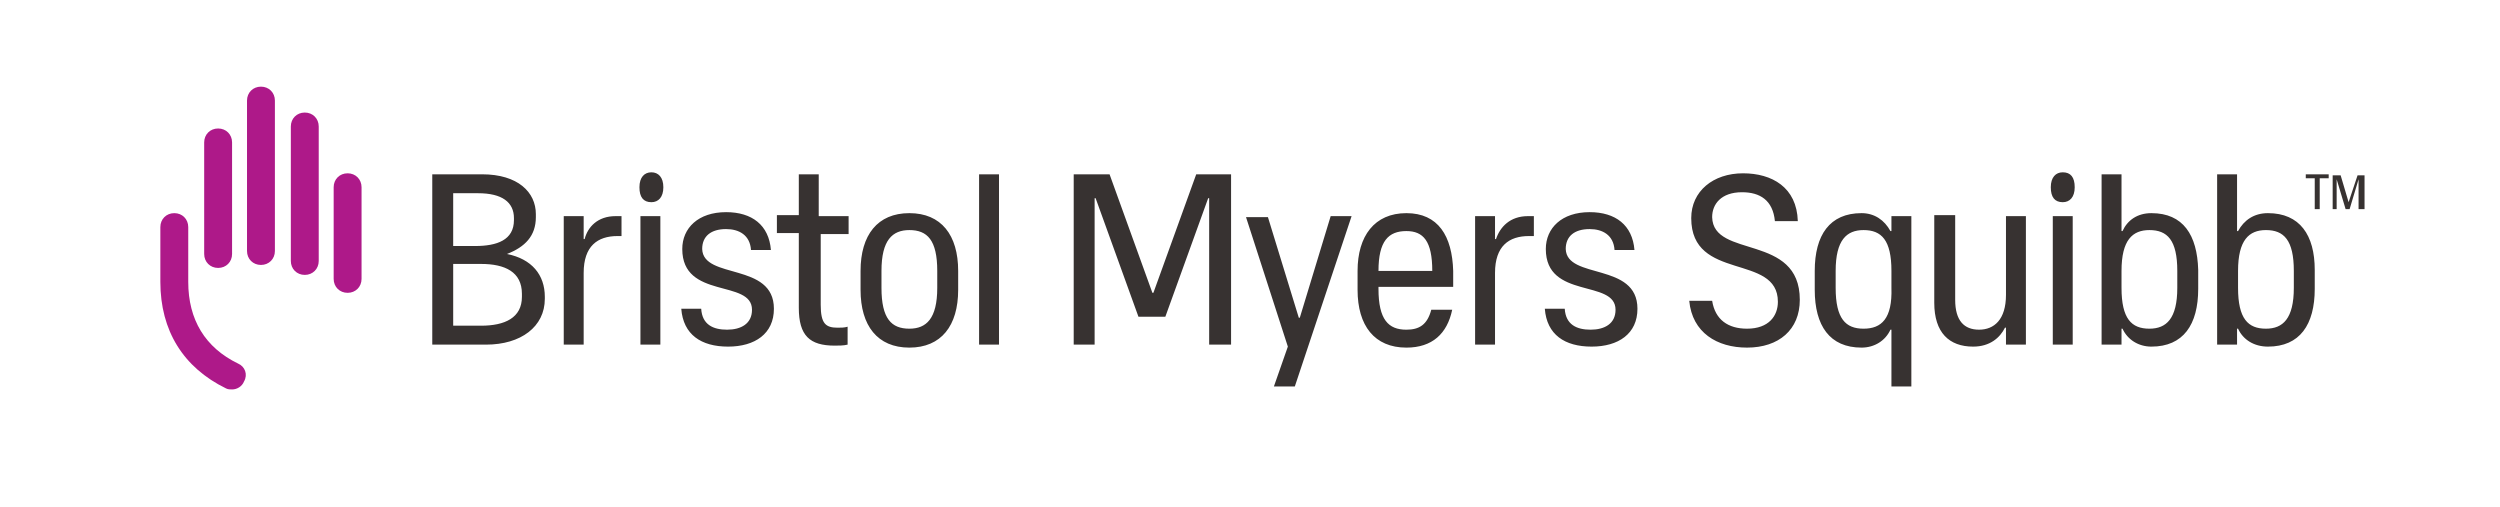 <?xml version="1.0" encoding="utf-8"?>
<!-- Generator: Adobe Illustrator 22.0.0, SVG Export Plug-In . SVG Version: 6.00 Build 0)  -->
<svg version="1.1" id="Layer_1" xmlns="http://www.w3.org/2000/svg" xmlns:xlink="http://www.w3.org/1999/xlink" x="0px" y="0px"
	 viewBox="0 0 251 50.9" style="enable-background:new 0 0 251 50.9;" xml:space="preserve">
<style type="text/css">
	.st0{clip-path:url(#SVGID_2_);fill:#AE1989;}
	.st1{clip-path:url(#SVGID_2_);fill:#373231;}
</style>
<g>
	<defs>
		<rect id="SVGID_1_" x="16.1" y="8.7" width="221.3" height="30.4"/>
	</defs>
	<clipPath id="SVGID_2_">
		<use xlink:href="#SVGID_1_"  style="overflow:visible;"/>
	</clipPath>
	<path class="st0" d="M24.5,38.3c-0.2,0.5-0.7,0.8-1.2,0.8c-0.2,0-0.4,0-0.6-0.1c-4.3-2.1-6.6-5.8-6.6-10.7v-5.5
		c0-0.8,0.6-1.4,1.4-1.4c0.8,0,1.4,0.6,1.4,1.4v5.5c0,3.8,1.7,6.6,5,8.2C24.6,36.8,24.9,37.6,24.5,38.3 M20.5,25.5
		c0,0.8,0.6,1.4,1.4,1.4c0.8,0,1.4-0.6,1.4-1.4V14.3c0-0.8-0.6-1.4-1.4-1.4c-0.8,0-1.4,0.6-1.4,1.4V25.5z M24.8,25.2
		c0,0.8,0.6,1.4,1.4,1.4c0.8,0,1.4-0.6,1.4-1.4V10.1c0-0.8-0.6-1.4-1.4-1.4c-0.8,0-1.4,0.6-1.4,1.4V25.2z M29.2,26.2
		c0,0.8,0.6,1.4,1.4,1.4c0.8,0,1.4-0.6,1.4-1.4V12.7c0-0.8-0.6-1.4-1.4-1.4c-0.8,0-1.4,0.6-1.4,1.4V26.2z M33.5,28
		c0,0.8,0.6,1.4,1.4,1.4c0.8,0,1.4-0.6,1.4-1.4v-9.2c0-0.8-0.6-1.4-1.4-1.4c-0.8,0-1.4,0.6-1.4,1.4V28z"/>
	<path class="st1" d="M237.4,21v-3.4h-0.7l-0.9,2.7h0l-0.8-2.7h-0.8V21h0.4v-3h0l0.9,3h0.4l0.9-3h0v3H237.4z M232.9,21v-3.1h0.9
		v-0.4h-2.3v0.4h0.9V21H232.9z M50.9,25.5L50.9,25.5c1.8-0.7,2.9-1.8,2.9-3.7v-0.3c0-2.2-1.8-4-5.4-4h-5v17.1h5.4
		c3.5,0,5.9-1.8,5.9-4.6v-0.2C54.7,27.6,53.4,26,50.9,25.5 M45.5,19.4H48c2.4,0,3.6,0.9,3.6,2.5v0.2c0,2-1.7,2.6-3.9,2.6h-2.2V19.4z
		 M52.4,29.8c0,2.1-1.7,2.9-4.1,2.9h-2.8v-6.2h2.8c2.4,0,4.1,0.8,4.1,3V29.8z M61.8,21.7h0.6v2H62c-2,0-3.4,1-3.4,3.7v7.2h-2V21.7h2
		V24h0.1C59,22.8,60,21.7,61.8,21.7 M64.3,21.7h2v12.9h-2V21.7z M66.6,18.8c0,1-0.5,1.5-1.2,1.5c-0.8,0-1.2-0.5-1.2-1.5
		c0-1,0.5-1.5,1.2-1.5C66.1,17.3,66.6,17.8,66.6,18.8 M77.7,31c0,2.5-1.9,3.8-4.6,3.8c-2.7,0-4.5-1.2-4.7-3.8h2
		c0.1,1.6,1.2,2.1,2.6,2.1c1.4,0,2.5-0.6,2.5-2c0-3.1-7-1-7-6.1c0-2.1,1.6-3.7,4.4-3.7c2.6,0,4.3,1.3,4.5,3.8h-2
		c-0.1-1.5-1.2-2.1-2.5-2.1c-1.5,0-2.4,0.7-2.4,2C70.6,28.1,77.7,26.3,77.7,31 M82.4,21.7h2.8v1.8h-2.8v7.1c0,1.9,0.5,2.3,1.7,2.3
		c0.3,0,0.7,0,1-0.1v1.8c-0.4,0.1-0.9,0.1-1.3,0.1c-2.5,0-3.6-1-3.6-3.8v-7.5h-2.2v-1.8h2.2v-4.1h2V21.7z M91.3,21.4
		c-3.2,0-4.9,2.2-4.9,5.8v1.9c0,3.6,1.7,5.8,4.9,5.8c3.2,0,4.9-2.2,4.9-5.8v-1.9C96.2,23.6,94.5,21.4,91.3,21.4 M94.1,28.9
		c0,3.1-1.1,4.1-2.8,4.1c-1.8,0-2.8-1-2.8-4.1v-1.7c0-3.1,1.1-4.1,2.8-4.1c1.8,0,2.8,1,2.8,4.1V28.9z M98.3,17.5h2v17.1h-2V17.5z
		 M120.1,17.5h3.5v17.1h-2.2V19.9h-0.1L117,31.8h-2.7L110,19.9h-0.1v14.7h-2.1V17.5h3.6l4.3,11.9h0.1L120.1,17.5z M133.6,21.7h2.1
		l-5.7,17.1h-2.1l1.4-4l-4.2-13h2.2l3.1,10.1h0.1L133.6,21.7z M141.2,21.4c-3.2,0-4.9,2.3-4.9,5.8v1.9c0,3.6,1.7,5.8,4.9,5.8
		c2.6,0,4.1-1.4,4.6-3.8h-2.1c-0.4,1.5-1.2,2-2.5,2c-1.8,0-2.8-1-2.8-4.1v-0.2h7.5v-1.6C145.8,23.7,144.4,21.4,141.2,21.4
		 M141.2,23.2c1.7,0,2.6,1,2.6,4h-5.4C138.4,24.2,139.4,23.2,141.2,23.2 M153.4,21.7h0.6v2h-0.5c-2,0-3.4,1-3.4,3.7v7.2h-2V21.7h2
		V24h0.1C150.6,22.8,151.6,21.7,153.4,21.7 M164.4,31c0,2.5-1.9,3.8-4.6,3.8c-2.7,0-4.5-1.2-4.7-3.8h2c0.1,1.6,1.2,2.1,2.6,2.1
		c1.4,0,2.5-0.6,2.5-2c0-3.1-7-1-7-6.1c0-2.1,1.6-3.7,4.4-3.7c2.6,0,4.3,1.3,4.5,3.8h-2c-0.1-1.5-1.2-2.1-2.5-2.1
		c-1.5,0-2.4,0.7-2.4,2C157.3,28.1,164.4,26.3,164.4,31 M180.7,30.1c0,3-2.1,4.8-5.3,4.8c-3,0-5.5-1.5-5.8-4.7h2.3
		c0.3,1.9,1.6,2.8,3.5,2.8c2.2,0,3.1-1.3,3.1-2.7c0-4.9-8.7-2-8.7-8.4c0-2.7,2.2-4.5,5.2-4.5c2.9,0,5.4,1.4,5.5,4.8h-2.3
		c-0.2-2.1-1.5-2.9-3.3-2.9c-2.1,0-3,1.2-3,2.5C172,26,180.7,23.4,180.7,30.1 M189.9,23.2h-0.1c-0.6-1.1-1.6-1.8-2.9-1.8
		c-3.2,0-4.7,2.2-4.7,5.8v1.9c0,3.6,1.5,5.8,4.7,5.8c1.3,0,2.4-0.7,2.9-1.8h0.1v1.6v4.1h2V21.7h-2V23.2z M187.1,33
		c-1.8,0-2.8-1-2.8-4.1v-1.7c0-3.1,1.1-4.1,2.8-4.1c1.8,0,2.8,1,2.8,4.1v1.7C190,32,188.9,33,187.1,33 M201.4,21.7h2v12.9h-2v-1.7
		h-0.1c-0.5,1-1.5,1.9-3.2,1.9c-2.4,0-3.9-1.4-3.9-4.4v-8.8h2.1v8.5c0,2.1,0.9,3,2.4,3c1.5,0,2.7-1,2.7-3.5V21.7z M206.1,21.7h2
		v12.9h-2V21.7z M216,21.4c-1.4,0-2.4,0.7-2.9,1.8h-0.1v-1.6v-4.1h-2v17.1h2V33h0.1c0.5,1.1,1.6,1.8,2.9,1.8c3.2,0,4.7-2.2,4.7-5.8
		v-1.9C220.6,23.6,219.2,21.4,216,21.4 M218.6,28.9c0,3.1-1.1,4.1-2.8,4.1c-1.8,0-2.8-1-2.8-4.1v-1.7c0-3.1,1.1-4.1,2.8-4.1
		c1.8,0,2.8,1,2.8,4.1V28.9z M227.7,21.4c-1.4,0-2.4,0.7-3,1.8h-0.1v-1.6v-4.1h-2v17.1h2V33h0.1c0.5,1.1,1.6,1.8,3,1.8
		c3.2,0,4.7-2.2,4.7-5.8v-1.9C232.4,23.6,230.9,21.4,227.7,21.4 M230.3,28.9c0,3.1-1.1,4.1-2.8,4.1c-1.8,0-2.8-1-2.8-4.1v-1.7
		c0-3.1,1.1-4.1,2.8-4.1c1.8,0,2.8,1,2.8,4.1V28.9z M208.3,18.8c0,1-0.5,1.5-1.2,1.5c-0.8,0-1.2-0.5-1.2-1.5c0-1,0.5-1.5,1.2-1.5
		C207.9,17.3,208.3,17.8,208.3,18.8"/>
</g>
</svg>
